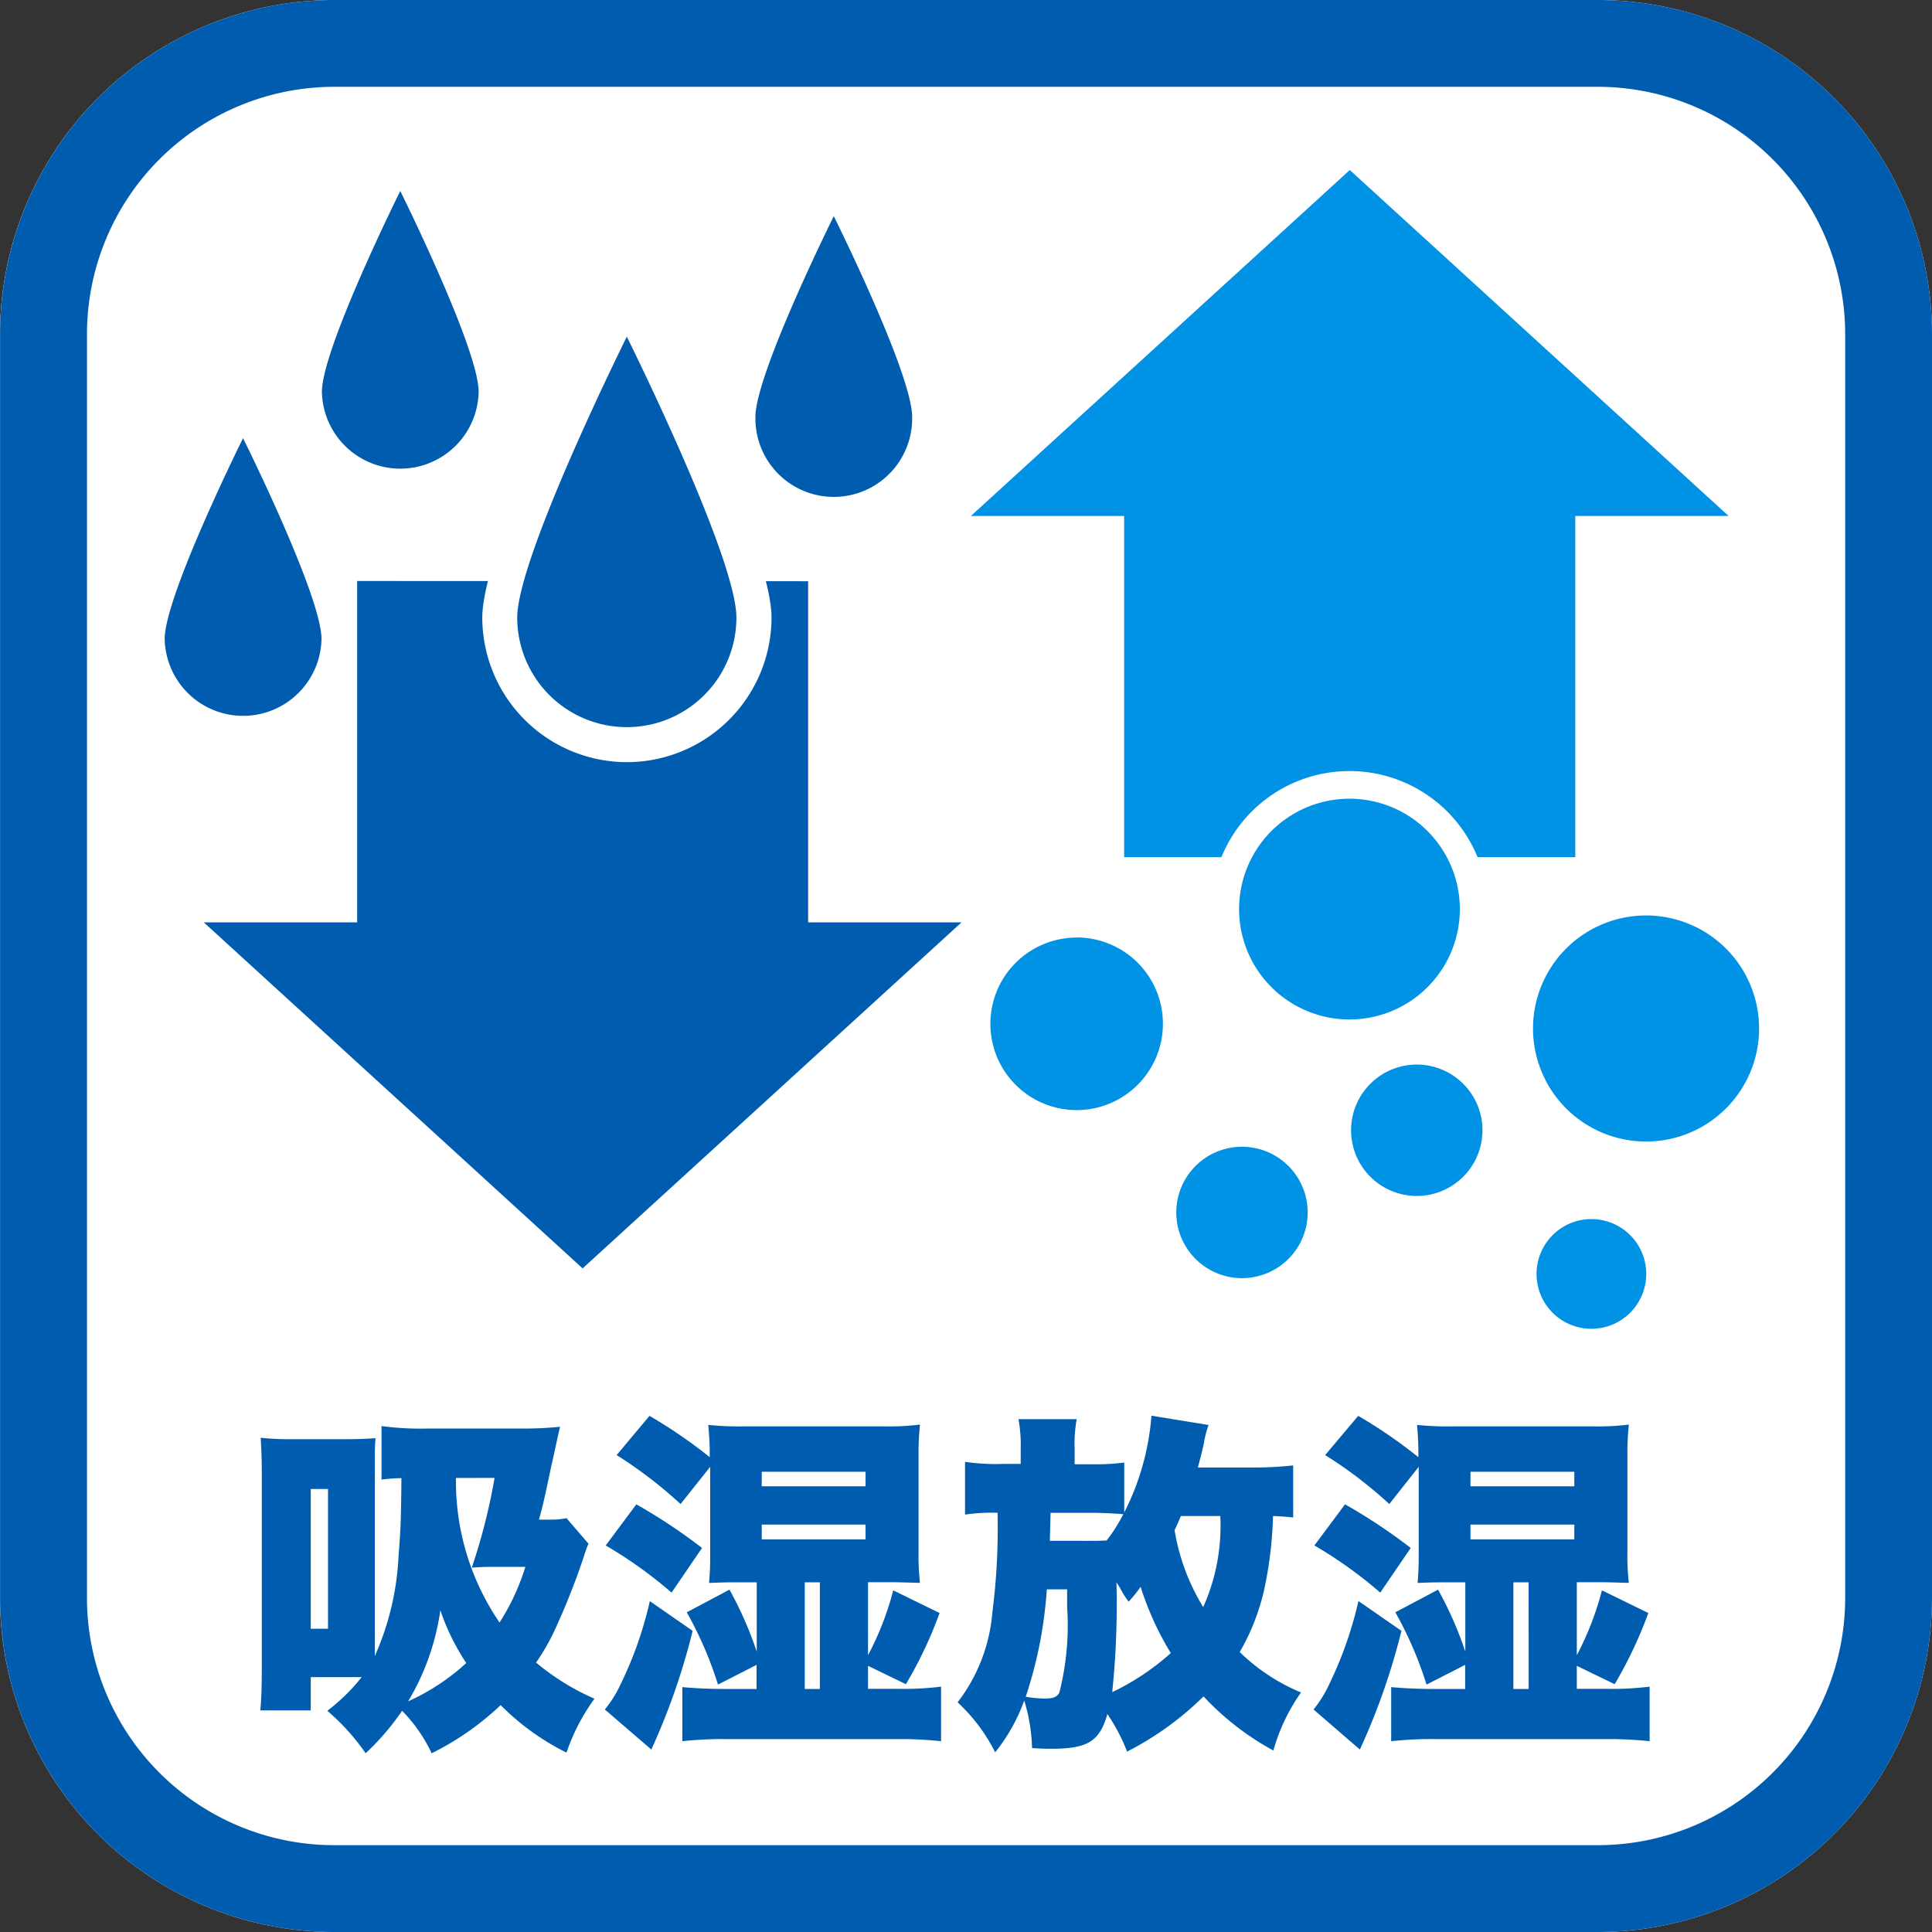 <svg id="ico_kyuhoshitu" xmlns="http://www.w3.org/2000/svg" width="58.815" height="58.815" viewBox="0 0 58.815 58.815">
  <rect x="0" y="0" width="58.815" height="58.815" fill="#333333" stroke="none"/>
  <g id="group_1811" data-name="group 1811" transform="translate(0 0)">
    <path id="path_12106" data-name="path 12106" d="M49.36.712H10.881A10.181,10.181,0,0,0,.712,10.883V49.36A10.177,10.177,0,0,0,10.881,59.527H49.36A10.178,10.178,0,0,0,59.527,49.36V10.883A10.182,10.182,0,0,0,49.36.712" transform="translate(-0.712 -0.712)" fill="#fff"/>
    <path id="path_12108" data-name="path 12108" d="M49.359.712H10.88A10.18,10.18,0,0,0,.713,10.883V49.36A10.176,10.176,0,0,0,10.88,59.527H49.359A10.178,10.178,0,0,0,59.526,49.36V10.883A10.182,10.182,0,0,0,49.359.712M56.883,49.36a7.532,7.532,0,0,1-7.524,7.524H10.88A7.529,7.529,0,0,1,3.359,49.36V10.883A7.531,7.531,0,0,1,10.88,3.355H49.359a7.535,7.535,0,0,1,7.524,7.528Z" transform="translate(-0.711 -0.712)" fill="#005caf"/>
    <path id="path_12109" data-name="path 12109" d="M21.95,19.2V8.815L8.22,8.808V19.2H3.552L15.084,29.734,26.619,19.2Z" transform="translate(2.652 8.879)" fill="#005caf"/>
    <path id="path_12110" data-name="path 12110" d="M11.834,19.653a4.407,4.407,0,0,1-4.4-4.4c0-1.992,2.873-7.869,3.449-9.024l.952-1.918.952,1.918c.579,1.156,3.452,7.032,3.452,9.024a4.409,4.409,0,0,1-4.4,4.4" transform="translate(7.248 3.549)" fill="#fff"/>
    <path id="path_12111" data-name="path 12111" d="M5.2,9.489a2.386,2.386,0,0,0,4.771,0c0-1.319-2.386-6.115-2.386-6.115S5.2,8.169,5.2,9.489" transform="translate(4.6 2.441)" fill="#005caf"/>
    <path id="path_12112" data-name="path 12112" d="M3.007,12.933a2.387,2.387,0,0,0,4.773,0c0-1.319-2.388-6.115-2.388-6.115s-2.386,4.8-2.386,6.115" transform="translate(2.007 6.521)" fill="#005caf"/>
    <path id="path_12113" data-name="path 12113" d="M13.625,3.724s-2.386,4.8-2.386,6.112a2.386,2.386,0,1,0,4.771,0c0-1.317-2.386-6.112-2.386-6.112" transform="translate(11.758 2.856)" fill="#005caf"/>
    <path id="path_12114" data-name="path 12114" d="M7.92,13.954a3.336,3.336,0,1,0,6.672,0c0-1.844-3.336-8.55-3.336-8.55S7.92,12.111,7.92,13.954" transform="translate(7.826 4.846)" fill="#005caf"/>
    <path id="path_12115" data-name="path 12115" d="M14.328,24.165a3.468,3.468,0,0,0-.129.358,21.867,21.867,0,0,1-.939,2.362,6.747,6.747,0,0,1-.526.9,7.3,7.3,0,0,0,1.778,1.1,6.1,6.1,0,0,0-.852,1.641,7.571,7.571,0,0,1-2.005-1.446,8.572,8.572,0,0,1-2.1,1.466,4.688,4.688,0,0,0-.9-1.293,7.738,7.738,0,0,1-1.11,1.293,6.713,6.713,0,0,0-1.167-1.293,5.775,5.775,0,0,0,1.046-1.025H5.874v1.014H4.34c.033-.38.044-.745.044-1.435V22.118c0-.509-.011-.778-.033-1.177a8.43,8.43,0,0,0,1.016.044H6.918c.411,0,.636-.011.928-.031-.022.269-.022.376-.022,1.121v5.512a8.416,8.416,0,0,0,.723-3.054c.063-.8.076-1.055.087-2.362a4.756,4.756,0,0,0-.605.044v-1.63a8.9,8.9,0,0,0,1.381.076h2.923a10.915,10.915,0,0,0,1.132-.055c-.022.079-.022.079-.205.918-.02.107-.066.269-.107.487-.173.817-.216,1.011-.332,1.422h.3a2.372,2.372,0,0,0,.54-.044ZM5.874,26.755H6.4V22.5H5.874Zm2.964,2.211a6.668,6.668,0,0,0,1.77-1.167,6.908,6.908,0,0,1-.789-1.606,7.4,7.4,0,0,1-.981,2.772m1.457-6.8a7.6,7.6,0,0,0,1.326,4.4,6.84,6.84,0,0,0,.786-1.693h-.97c-.293,0-.293,0-.66.022a18.2,18.2,0,0,0,.693-2.731Z" transform="translate(3.586 22.828)" fill="#005caf"/>
    <path id="path_12116" data-name="path 12116" d="M11.814,26.987A20.334,20.334,0,0,1,10.556,30.6L9.14,29.381a3.461,3.461,0,0,0,.485-.778,11.433,11.433,0,0,0,.885-2.521ZM10.1,23.136A17.1,17.1,0,0,1,12.1,24.464l-.928,1.359a13.265,13.265,0,0,0-2.005-1.435Zm1.346-.009A13.338,13.338,0,0,0,9.5,21.637l1-1.195A14.989,14.989,0,0,1,12.334,21.7v-.131c0-.3-.013-.463-.044-.852a8.622,8.622,0,0,0,1.035.046H17.7a7.477,7.477,0,0,0,1.035-.055,8.389,8.389,0,0,0-.044.926v2.975a7.232,7.232,0,0,0,.044.918c-.367-.009-.583-.02-.9-.02h-.682v2.222a9.013,9.013,0,0,0,.767-1.975l1.411.69a12.685,12.685,0,0,1-1.025,2.167l-1.153-.559v.7h.874a9.342,9.342,0,0,0,1.35-.066v1.66a11.939,11.939,0,0,0-1.35-.063H12.86a11.548,11.548,0,0,0-1.359.063V28.7c.356.033.8.057,1.359.057h.9v-.734l-1.175.6a11.372,11.372,0,0,0-.95-2.2l1.3-.69a11.1,11.1,0,0,1,.83,1.887V25.51h-.5c-.347,0-.551,0-.952.02a8.634,8.634,0,0,0,.035-.874V21.993Zm2.471-.54h3.161v-.443H13.918Zm0,1.617h3.161v-.452H13.918Zm1.77,1.306h-.461v3.246h.461Z" transform="translate(9.272 22.66)" fill="#005caf"/>
    <path id="path_12117" data-name="path 12117" d="M24.271,23.542c-.205-.02-.343-.033-.614-.044a12.113,12.113,0,0,1-.238,2.093,6.711,6.711,0,0,1-.776,2.049,5.927,5.927,0,0,0,1.866,1.23,5.746,5.746,0,0,0-.841,1.767,8.329,8.329,0,0,1-2.126-1.647,9.4,9.4,0,0,1-2.327,1.68,5.723,5.723,0,0,0-.6-1.143c-.236.83-.6,1.057-1.7,1.057-.164,0-.3,0-.594-.022a5.3,5.3,0,0,0-.238-1.446,5.5,5.5,0,0,1-.885,1.577,5.314,5.314,0,0,0-1.143-1.523,5.165,5.165,0,0,0,1.057-2.729,20.11,20.11,0,0,0,.159-3.041,5.69,5.69,0,0,0-.99.055V21.849a6.436,6.436,0,0,0,1.164.063h.531V21.45a4.307,4.307,0,0,0-.068-.9H17.68a4.267,4.267,0,0,0-.063.9v.472h.443a6.816,6.816,0,0,0,1.068-.052v1.52a7.782,7.782,0,0,0,.828-2.945l1.739.282a2.984,2.984,0,0,0-.14.54c-.066.31-.109.463-.186.754h1.621a10.883,10.883,0,0,0,1.28-.063Zm-7.5,2.189A13.1,13.1,0,0,1,16.129,29a3.586,3.586,0,0,0,.572.055c.269,0,.378-.044.452-.184a8.274,8.274,0,0,0,.236-2.6v-.54Zm1.195-1.477c.345,0,.345,0,.627-.011a5.063,5.063,0,0,0,.507-.8c-.422-.031-.69-.042-.983-.042H16.885l-.022.852Zm2.58,3.419a9.192,9.192,0,0,1-.92-2.019,4.039,4.039,0,0,1-.365.452A2.862,2.862,0,0,1,19,25.688l-.109-.17a25.906,25.906,0,0,1-.129,3.342,7.532,7.532,0,0,0,1.78-1.186m.31-4.175c-.076.173-.085.208-.192.43a6.486,6.486,0,0,0,.872,2.342,6.056,6.056,0,0,0,.52-2.772Z" transform="translate(15.097 22.653)" fill="#005caf"/>
    <path id="path_12118" data-name="path 12118" d="M21.692,26.987A20.183,20.183,0,0,1,20.427,30.6l-1.411-1.219A3.615,3.615,0,0,0,19.5,28.6a11.674,11.674,0,0,0,.883-2.521Zm-1.717-3.851a16.943,16.943,0,0,1,2,1.328l-.928,1.359a13.051,13.051,0,0,0-2.005-1.435Zm1.348-.009a13.125,13.125,0,0,0-1.953-1.49l1.007-1.195A15.108,15.108,0,0,1,22.208,21.7v-.131a8.469,8.469,0,0,0-.042-.852,8.6,8.6,0,0,0,1.035.046H27.58a7.457,7.457,0,0,0,1.035-.055,8.389,8.389,0,0,0-.044.926v2.975a7.232,7.232,0,0,0,.044.918c-.365-.009-.581-.02-.907-.02h-.677v2.222a9.123,9.123,0,0,0,.765-1.975l1.413.69a13.206,13.206,0,0,1-1.025,2.167l-1.153-.559v.7H27.9a9.284,9.284,0,0,0,1.348-.066v1.66a11.869,11.869,0,0,0-1.348-.063H22.739a11.522,11.522,0,0,0-1.359.063V28.7c.354.033.8.057,1.359.057h.893v-.734l-1.175.6a11.508,11.508,0,0,0-.95-2.2l1.3-.69a11.1,11.1,0,0,1,.83,1.887V25.51h-.5c-.347,0-.553,0-.952.02.033-.461.033-.559.033-.874V21.993Zm2.471-.54h3.161v-.443H23.794Zm0,1.617h3.161v-.452H23.794Zm1.77,1.306H25.1v3.246h.465Z" transform="translate(20.971 22.66)" fill="#005caf"/>
    <path id="path_12119" data-name="path 12119" d="M37.308,13.613,25.776,3.081,14.241,13.613h4.666V24l13.734,0V13.613Z" transform="translate(15.315 2.095)" fill="#0092e5"/>
    <path id="path_12120" data-name="path 12120" d="M26.006,15.664A4.208,4.208,0,1,1,21.8,11.457a4.208,4.208,0,0,1,4.208,4.207" transform="translate(19.283 12.016)" fill="#fff"/>
    <path id="path_12121" data-name="path 12121" d="M24.7,15.2a3.36,3.36,0,1,0-3.36,3.36A3.358,3.358,0,0,0,24.7,15.2" transform="translate(19.741 12.475)" fill="#0092e5"/>
    <path id="path_12122" data-name="path 12122" d="M17.138,13.777A2.626,2.626,0,1,0,19.764,16.4a2.624,2.624,0,0,0-2.626-2.626" transform="translate(15.638 14.765)" fill="#0092e5"/>
    <path id="path_12123" data-name="path 12123" d="M25.517,13.469a3.441,3.441,0,1,0,3.439,3.441,3.44,3.44,0,0,0-3.439-3.441" transform="translate(24.595 14.4)" fill="#0092e5"/>
    <path id="path_12124" data-name="path 12124" d="M19.1,16.692a2,2,0,1,0,2,2,2,2,0,0,0-2-2" transform="translate(18.709 18.218)" fill="#0092e5"/>
    <path id="path_12125" data-name="path 12125" d="M21.538,15.547a2,2,0,1,0,2,2,2,2,0,0,0-2-2" transform="translate(21.592 16.861)" fill="#0092e5"/>
    <path id="path_12126" data-name="path 12126" d="M23.794,17.7a1.67,1.67,0,1,0,1.669,1.669A1.669,1.669,0,0,0,23.794,17.7" transform="translate(24.653 19.412)" fill="#0092e5"/>
  </g>
</svg>
